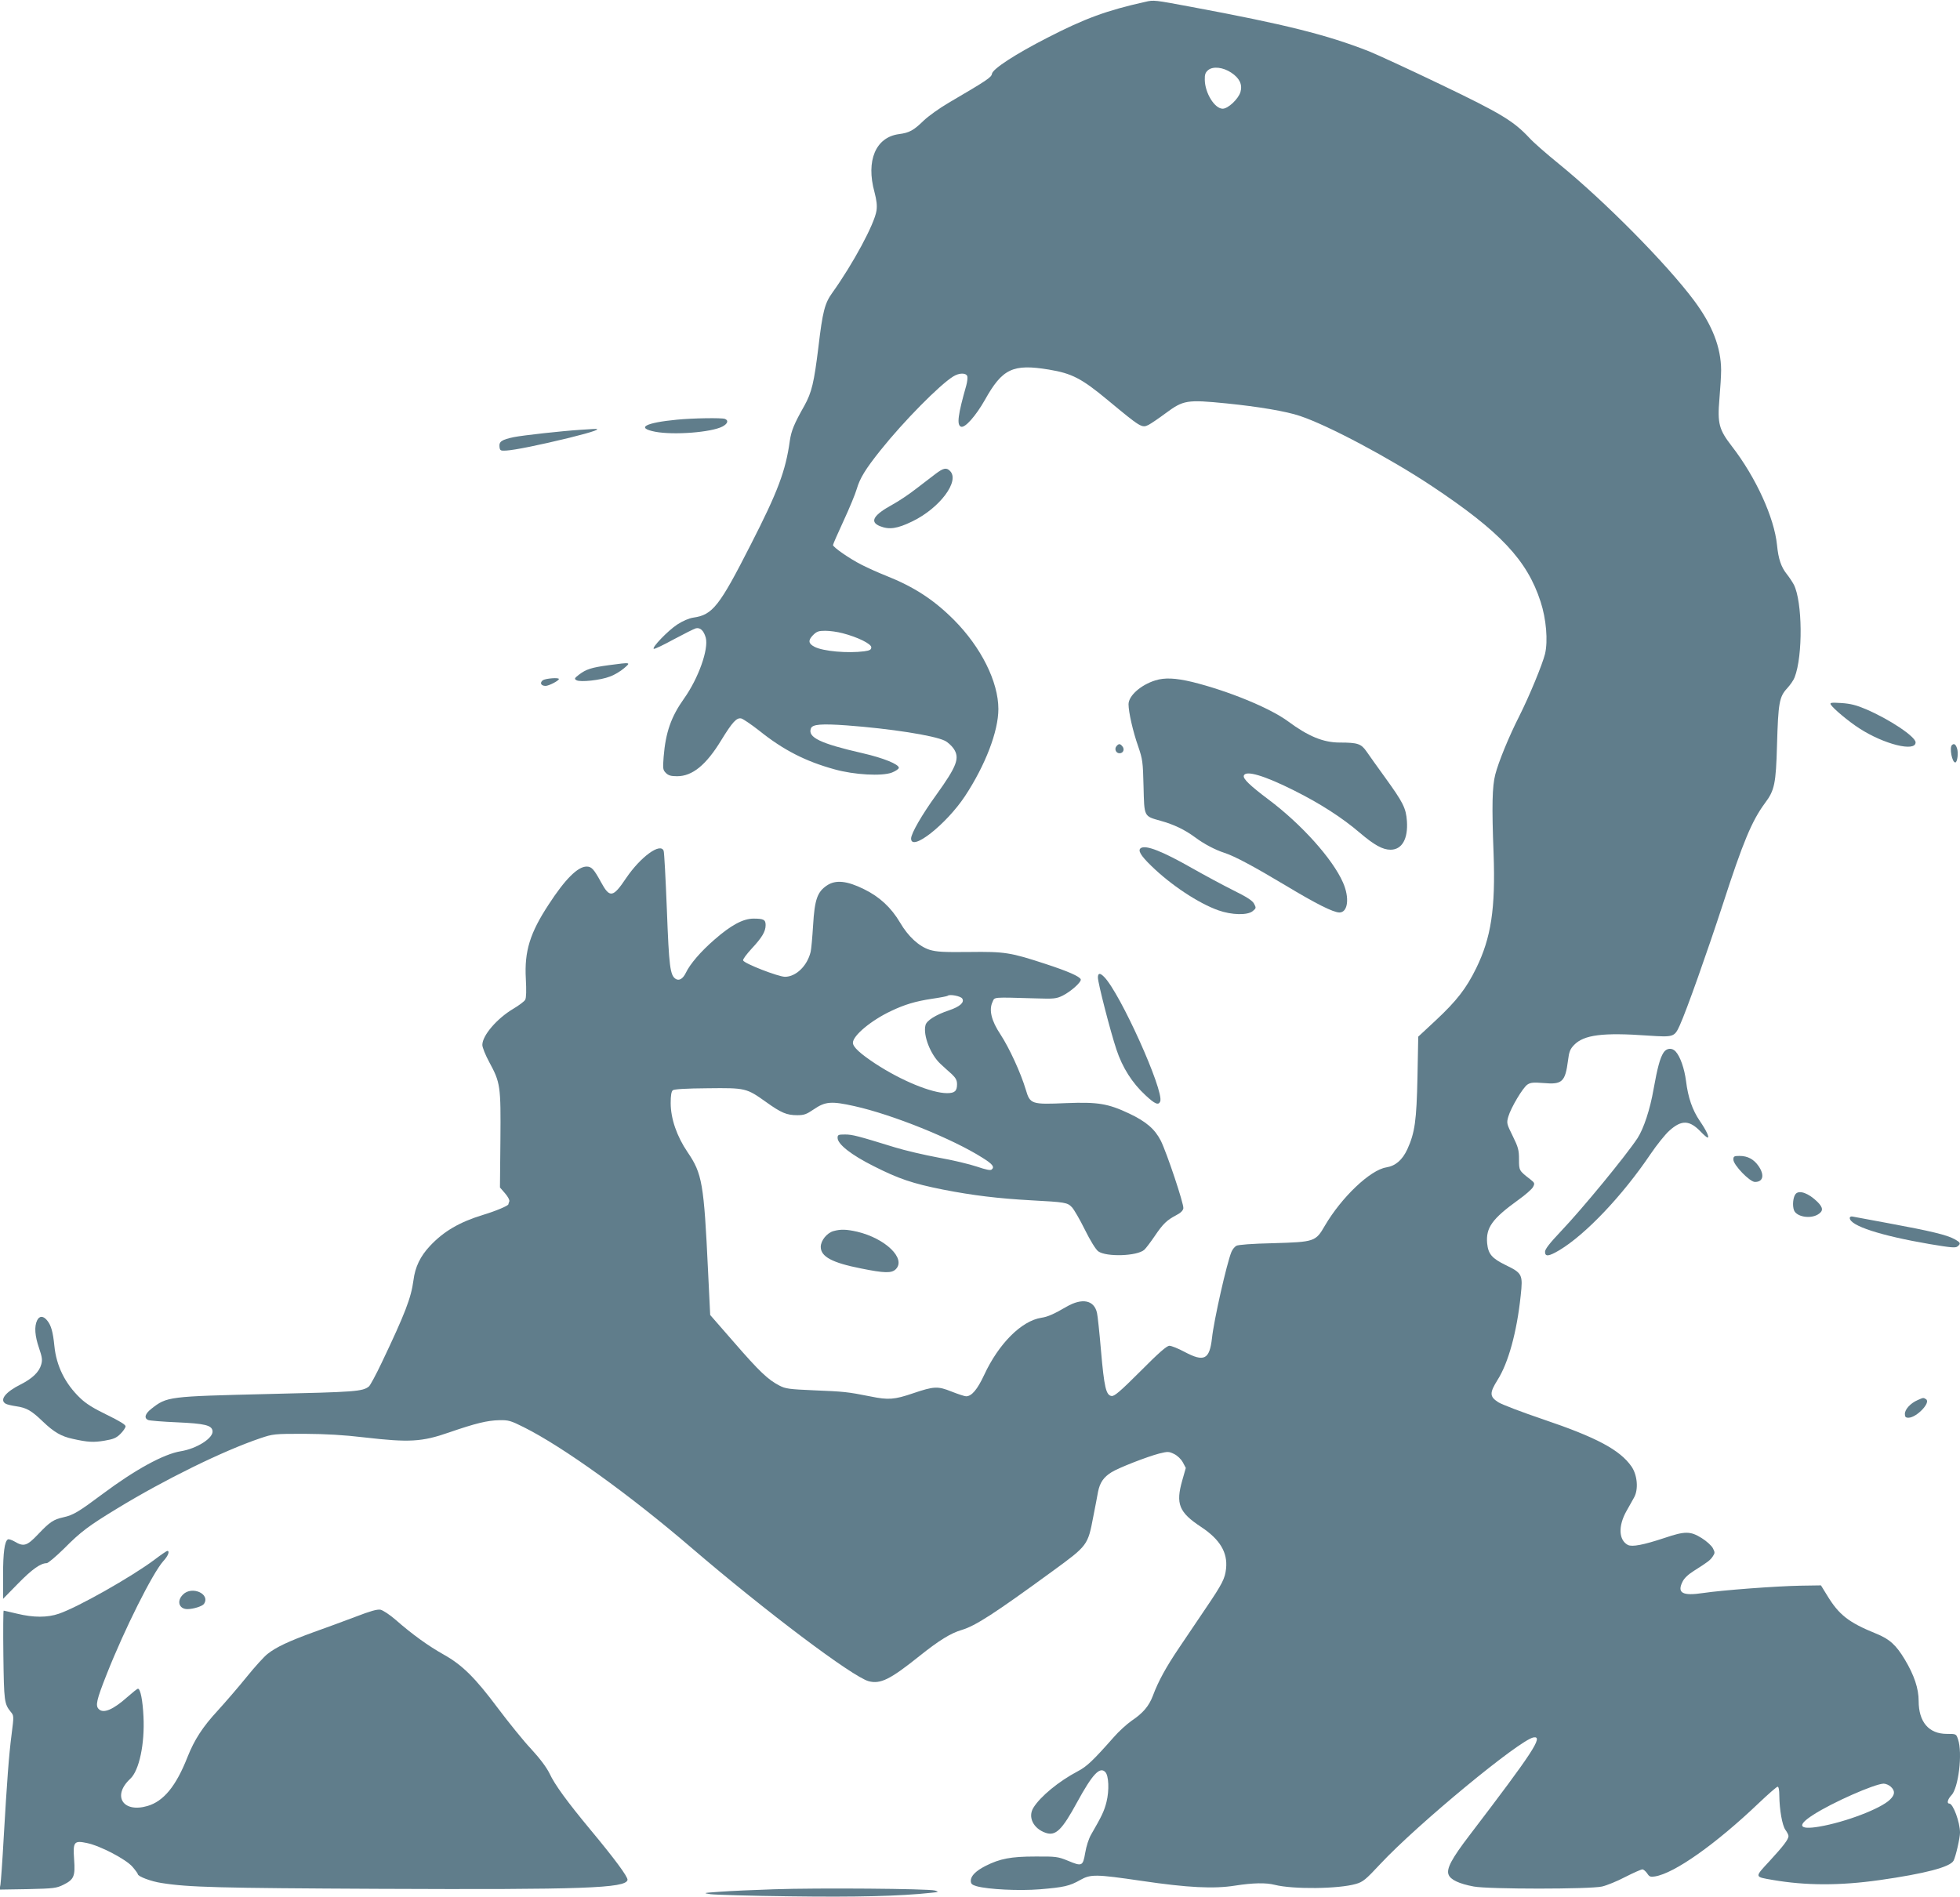 <?xml version="1.0" standalone="no"?>
<!DOCTYPE svg PUBLIC "-//W3C//DTD SVG 20010904//EN"
 "http://www.w3.org/TR/2001/REC-SVG-20010904/DTD/svg10.dtd">
<svg version="1.0" xmlns="http://www.w3.org/2000/svg"
 width="1280pt" height="1239pt" viewBox="0 0 1280 1239"
 preserveAspectRatio="xMidYMid meet">
<g transform="translate(0,1239) scale(0.1,-0.1)"
fill="#607d8b" stroke="none">
<path d="M7480 12378 c-252 -56 -394 -108 -639 -234 -211 -108 -358 -204 -363
-236 -3 -23 -31 -42 -282 -189 -60 -35 -134 -88 -164 -117 -66 -64 -93 -79
-161 -88 -152 -20 -217 -173 -160 -379 14 -54 18 -88 13 -121 -13 -87 -153
-347 -289 -537 -49 -68 -63 -123 -90 -352 -29 -236 -44 -298 -92 -385 -68
-120 -85 -163 -95 -229 -27 -196 -78 -332 -255 -678 -205 -403 -249 -459 -375
-477 -28 -4 -70 -22 -105 -45 -60 -39 -170 -153 -153 -159 6 -2 64 26 130 62
67 36 131 68 144 72 29 7 52 -15 65 -61 20 -75 -48 -266 -142 -398 -84 -118
-120 -220 -133 -380 -6 -78 -5 -86 15 -106 16 -16 33 -21 73 -21 100 0 190 74
288 235 73 119 101 150 132 142 13 -4 66 -40 117 -80 157 -126 302 -200 491
-252 128 -36 310 -46 375 -21 25 10 45 24 45 31 0 23 -100 64 -235 95 -280 64
-362 104 -339 163 10 26 68 31 234 19 283 -21 568 -65 640 -100 19 -9 45 -33
58 -52 41 -61 22 -113 -113 -301 -94 -130 -165 -253 -165 -286 0 -89 230 93
352 277 133 202 218 423 218 569 0 178 -113 404 -290 582 -134 134 -261 216
-447 290 -43 17 -113 48 -156 70 -79 40 -187 115 -187 129 0 5 31 76 69 158
38 82 77 176 86 208 21 71 56 129 156 254 150 188 386 427 474 481 38 24 83
25 92 2 3 -9 0 -37 -7 -62 -54 -190 -63 -257 -34 -268 26 -10 97 71 156 175
114 204 182 237 418 198 150 -25 213 -57 385 -200 216 -179 222 -183 266 -161
17 9 67 43 110 75 118 87 138 91 400 65 207 -21 388 -51 479 -82 181 -60 584
-274 861 -458 445 -296 622 -483 710 -755 37 -113 49 -256 29 -341 -17 -68
-101 -273 -169 -408 -67 -132 -135 -298 -156 -380 -20 -78 -23 -204 -11 -516
13 -360 -16 -550 -114 -750 -65 -132 -127 -212 -264 -340 l-114 -106 -5 -262
c-6 -287 -17 -365 -66 -473 -33 -71 -77 -109 -138 -119 -105 -17 -292 -195
-401 -381 -60 -104 -67 -106 -337 -114 -139 -3 -228 -10 -241 -17 -12 -7 -26
-25 -32 -40 -31 -76 -115 -448 -127 -563 -16 -140 -51 -158 -179 -90 -41 22
-86 40 -99 40 -17 0 -68 -44 -189 -166 -134 -134 -171 -165 -189 -162 -36 5
-48 57 -69 298 -10 119 -22 229 -26 245 -19 84 -97 99 -199 40 -82 -48 -123
-66 -164 -72 -130 -20 -279 -169 -374 -374 -44 -94 -81 -139 -118 -139 -9 0
-52 14 -95 31 -90 36 -114 35 -250 -11 -123 -42 -162 -45 -279 -21 -151 30
-172 32 -368 40 -162 7 -187 10 -227 31 -74 38 -131 92 -295 281 l-157 180
-14 287 c-27 573 -38 636 -134 777 -70 103 -110 219 -110 320 0 49 4 76 14 84
9 7 85 12 227 13 249 3 254 1 382 -90 99 -71 135 -86 204 -86 44 0 60 6 107
38 76 52 115 55 267 21 247 -55 640 -213 835 -337 66 -41 81 -60 60 -77 -8 -7
-37 -1 -96 19 -47 16 -160 43 -251 59 -92 17 -220 47 -285 67 -240 74 -277 84
-325 84 -44 0 -49 -2 -49 -22 0 -41 88 -111 236 -185 162 -82 252 -113 453
-153 194 -38 359 -58 576 -70 223 -12 236 -14 266 -46 13 -14 51 -79 84 -146
35 -71 71 -129 87 -141 52 -38 254 -32 301 10 11 10 41 50 67 88 56 83 80 105
140 137 30 15 46 31 48 46 4 28 -108 362 -147 441 -39 76 -95 125 -207 178
-138 65 -204 76 -410 68 -229 -10 -237 -7 -265 88 -33 110 -107 271 -165 360
-60 90 -77 161 -52 213 15 33 -5 31 283 23 119 -4 134 -2 175 18 54 27 123 89
118 106 -6 19 -83 53 -230 101 -229 75 -265 81 -498 78 -169 -2 -214 1 -258
14 -70 22 -141 87 -194 178 -58 98 -133 168 -235 218 -111 55 -185 63 -242 25
-63 -42 -81 -91 -91 -261 -5 -80 -12 -158 -16 -173 -22 -92 -96 -163 -168
-163 -45 1 -267 87 -273 107 -3 7 23 41 55 76 69 74 92 113 92 155 0 35 -13
42 -79 42 -68 0 -148 -43 -256 -138 -89 -77 -159 -159 -186 -216 -19 -39 -44
-54 -66 -40 -37 23 -44 81 -58 454 -8 201 -17 373 -21 383 -21 55 -150 -39
-244 -177 -87 -130 -108 -133 -165 -28 -47 86 -62 102 -94 102 -58 0 -141 -83
-248 -248 -122 -186 -159 -305 -149 -485 4 -75 3 -124 -4 -137 -6 -11 -41 -37
-78 -59 -106 -63 -202 -174 -202 -236 0 -16 20 -66 45 -112 73 -135 76 -155
73 -510 l-3 -309 33 -38 c19 -22 31 -44 28 -53 -3 -8 -6 -16 -6 -19 0 -9 -82
-44 -165 -69 -154 -47 -257 -107 -347 -203 -63 -67 -97 -137 -108 -225 -15
-114 -55 -218 -207 -537 -38 -80 -76 -150 -84 -156 -42 -33 -90 -36 -654 -49
-658 -16 -664 -16 -767 -97 -41 -32 -49 -61 -20 -73 9 -4 94 -11 188 -15 181
-8 227 -19 232 -56 7 -46 -102 -116 -208 -133 -111 -18 -297 -120 -510 -279
-154 -115 -191 -138 -255 -152 -66 -15 -88 -29 -166 -111 -73 -77 -94 -83
-153 -48 -19 11 -40 18 -45 14 -21 -13 -31 -86 -31 -234 l0 -154 98 100 c91
93 147 133 187 133 9 0 60 43 114 96 108 109 160 148 346 261 308 188 692 377
935 459 83 28 91 29 285 29 143 -1 256 -7 399 -24 287 -33 371 -29 546 32 177
61 251 79 331 81 60 1 74 -3 160 -46 256 -128 692 -442 1094 -787 485 -416
1052 -843 1158 -872 77 -20 140 11 331 164 129 103 205 150 277 171 90 27 212
106 593 384 230 168 230 168 266 357 12 61 26 133 31 162 12 59 36 95 88 127
46 29 231 101 311 122 57 14 63 14 98 -3 22 -11 45 -33 57 -55 l19 -36 -23
-81 c-44 -154 -22 -209 124 -305 122 -81 173 -166 162 -271 -7 -65 -23 -98
-133 -260 -48 -71 -125 -186 -172 -255 -88 -130 -138 -222 -173 -316 -26 -68
-64 -113 -140 -164 -31 -22 -83 -69 -115 -106 -136 -154 -177 -193 -237 -224
-123 -65 -243 -164 -288 -237 -38 -61 -1 -136 79 -164 66 -23 107 17 207 201
99 181 147 233 183 196 23 -23 27 -120 8 -196 -15 -59 -30 -91 -100 -212 -16
-27 -32 -78 -39 -120 -15 -88 -21 -90 -114 -51 -64 26 -77 28 -213 27 -157 0
-230 -14 -323 -61 -63 -32 -97 -65 -97 -97 0 -20 7 -27 38 -36 76 -21 277 -31
414 -20 155 13 193 21 263 61 68 38 100 38 400 -6 304 -45 473 -53 611 -31
116 18 201 20 259 5 119 -30 417 -27 530 6 46 13 64 28 160 131 241 258 909
810 1000 826 67 11 -6 -99 -418 -639 -117 -153 -152 -219 -137 -257 12 -33 68
-60 165 -78 98 -18 757 -18 837 0 31 7 100 35 153 63 53 27 103 49 111 49 7 0
21 -12 31 -26 14 -22 22 -25 51 -20 127 20 397 211 679 480 61 58 116 106 122
106 7 0 11 -23 11 -57 1 -94 19 -196 40 -225 11 -15 20 -33 20 -40 0 -22 -33
-65 -124 -164 -99 -107 -100 -102 21 -123 215 -37 437 -38 698 -1 295 42 461
85 483 127 14 26 42 148 42 183 0 68 -45 190 -70 190 -18 0 -10 29 13 53 47
46 75 277 44 367 -12 35 -12 35 -73 35 -118 0 -184 78 -184 215 0 81 -29 168
-90 270 -57 95 -99 134 -188 170 -180 73 -243 123 -320 250 l-40 65 -133 -2
c-162 -3 -509 -29 -637 -48 -134 -20 -170 0 -135 72 11 24 37 49 77 74 90 57
105 68 122 94 14 21 14 26 0 53 -9 17 -41 46 -73 66 -74 46 -109 46 -242 1
-139 -46 -212 -60 -240 -46 -60 32 -64 123 -10 220 18 31 40 72 51 91 29 53
21 145 -17 201 -76 109 -227 190 -579 309 -136 46 -267 96 -291 111 -58 37
-58 61 -5 146 70 110 126 312 151 550 15 138 11 147 -98 200 -90 44 -114 72
-121 142 -9 102 32 160 204 284 45 32 87 69 95 83 13 24 12 28 -16 50 -75 58
-75 58 -75 132 0 60 -5 79 -41 152 -39 79 -41 84 -29 126 17 59 95 190 125
210 21 14 40 15 106 10 121 -11 141 8 159 147 7 58 14 75 40 102 64 66 187 82
482 61 168 -11 173 -10 208 67 45 99 179 478 280 787 133 411 191 549 276 664
63 84 72 126 79 381 8 275 15 314 66 369 21 23 43 55 49 72 55 141 51 495 -5
605 -10 19 -31 50 -46 69 -37 46 -55 99 -64 190 -18 179 -138 442 -294 644
-85 110 -96 149 -82 312 6 69 11 153 11 187 -1 148 -57 293 -176 453 -178 239
-584 650 -884 894 -80 65 -166 140 -191 168 -105 112 -186 161 -580 350 -206
99 -417 196 -469 217 -275 108 -548 176 -1160 290 -241 45 -245 46 -300 33z
m560 -462 c55 -36 75 -78 61 -127 -14 -46 -81 -109 -116 -109 -53 0 -116 103
-117 189 -1 35 4 48 23 64 32 25 96 18 149 -17z m-2537 -3662 c97 -25 187 -69
187 -92 0 -15 -9 -21 -46 -26 -107 -14 -268 0 -324 29 -41 21 -44 42 -11 76
25 25 37 29 81 29 29 0 80 -7 113 -16z m781 -2386 c16 -25 -15 -53 -86 -77
-87 -29 -147 -67 -154 -97 -17 -66 33 -193 98 -253 21 -20 55 -50 74 -67 26
-25 34 -40 34 -66 0 -44 -15 -58 -65 -58 -100 0 -298 81 -469 193 -100 66
-146 109 -146 136 0 47 119 146 248 207 90 43 161 64 266 80 55 8 102 17 105
20 12 12 85 -2 95 -18z m6064 -5148 c29 -27 28 -52 -5 -84 -59 -59 -292 -148
-464 -177 -131 -22 -146 8 -38 77 123 80 400 202 460 204 14 0 35 -9 47 -20z"/>
<path d="M4422 9649 c-209 -20 -271 -54 -143 -79 122 -23 366 -4 439 34 34 18
42 40 16 50 -21 8 -209 5 -312 -5z"/>
<path d="M3795 9583 c-127 -8 -377 -36 -439 -48 -80 -17 -98 -29 -94 -64 3
-24 7 -26 43 -24 55 3 219 36 415 84 158 39 219 61 155 57 -17 -1 -52 -3 -80
-5z"/>
<path d="M6110 9295 c-25 -19 -82 -63 -128 -98 -46 -36 -115 -82 -154 -103
-124 -68 -150 -112 -83 -140 62 -25 113 -18 214 31 179 87 311 264 245 329
-23 24 -44 19 -94 -19z"/>
<path d="M3973 8045 c-110 -15 -145 -26 -191 -61 -31 -24 -33 -28 -17 -37 25
-14 157 0 218 24 29 10 70 35 92 54 47 40 48 40 -102 20z"/>
<path d="M3545 7947 c-22 -17 -12 -37 18 -37 21 0 87 34 87 45 0 11 -87 4
-105 -8z"/>
<path d="M7545 7946 c-96 -30 -175 -101 -175 -156 0 -51 29 -179 63 -275 29
-85 31 -100 35 -262 5 -200 1 -193 111 -224 87 -24 158 -58 227 -109 56 -42
130 -81 189 -100 68 -22 191 -88 400 -213 201 -121 311 -176 352 -177 56 0 68
96 23 197 -68 154 -271 380 -486 541 -121 91 -168 136 -161 156 12 37 135 0
332 -99 169 -85 309 -175 425 -274 95 -81 150 -111 201 -111 75 0 115 71 107
187 -6 85 -25 122 -142 284 -50 69 -105 146 -122 171 -35 50 -57 58 -175 58
-107 0 -206 41 -338 139 -118 87 -391 199 -626 257 -110 26 -179 29 -240 10z"/>
<path d="M11956 7788 c16 -26 116 -110 186 -155 162 -105 368 -156 368 -92 0
37 -170 151 -325 217 -61 26 -99 36 -159 40 -67 4 -77 3 -70 -10z"/>
<path d="M7291 7516 c-15 -18 -3 -46 20 -46 25 0 35 26 19 45 -15 19 -24 19
-39 1z"/>
<path d="M12747 7523 c-17 -17 1 -113 22 -113 14 0 22 65 11 94 -9 26 -20 32
-33 19z"/>
<path d="M7451 6851 c-22 -14 -4 -47 67 -116 129 -126 309 -245 439 -291 88
-31 190 -33 224 -5 23 19 23 21 9 48 -11 21 -47 44 -136 88 -66 33 -187 98
-268 144 -195 111 -302 153 -335 132z"/>
<path d="M7170 6005 c0 -35 81 -350 121 -470 39 -118 103 -219 190 -299 62
-58 85 -67 96 -40 26 69 -262 709 -367 814 -27 27 -40 25 -40 -5z"/>
<path d="M10864 5515 c-23 -35 -40 -99 -65 -238 -23 -134 -65 -259 -105 -321
-79 -119 -361 -462 -501 -609 -73 -77 -103 -116 -103 -133 0 -34 24 -31 95 11
172 104 411 356 594 627 40 59 95 128 123 153 80 72 132 70 207 -9 19 -20 38
-36 43 -36 13 0 -9 47 -51 108 -49 72 -77 154 -90 260 -11 84 -38 161 -68 194
-23 26 -60 23 -79 -7z"/>
<path d="M11320 4816 c0 -35 107 -146 141 -146 53 0 64 44 24 103 -31 45 -71
67 -125 67 -36 0 -40 -3 -40 -24z"/>
<path d="M11727 4592 c-17 -19 -23 -76 -11 -107 16 -42 104 -58 155 -28 37 22
37 44 -2 83 -57 56 -118 79 -142 52z"/>
<path d="M12080 4435 c0 -51 202 -116 523 -171 138 -23 168 -26 181 -15 23 19
20 25 -21 48 -49 27 -157 53 -428 103 -121 22 -228 42 -237 44 -10 2 -18 -2
-18 -9z"/>
<path d="M5443 4349 c-43 -12 -83 -62 -83 -103 0 -64 75 -104 263 -141 153
-31 200 -32 227 -5 69 69 -67 201 -252 245 -71 16 -108 17 -155 4z"/>
<path d="M242 3765 c-19 -40 -14 -102 13 -180 20 -59 23 -78 14 -108 -13 -48
-58 -91 -133 -129 -101 -50 -142 -103 -98 -127 9 -5 40 -12 67 -16 69 -10 100
-28 175 -100 72 -69 120 -97 195 -113 98 -22 136 -24 207 -12 60 10 78 18 105
45 18 18 33 40 33 49 0 11 -42 36 -122 75 -89 43 -138 74 -175 110 -98 94
-155 209 -168 341 -9 90 -21 133 -46 164 -26 33 -52 33 -67 1z"/>
<path d="M12523 3245 c-46 -20 -83 -60 -83 -90 0 -19 5 -25 23 -25 53 0 149
100 115 121 -17 11 -17 11 -55 -6z"/>
<path d="M1008 2202 c-150 -112 -498 -309 -623 -352 -75 -26 -166 -26 -273 0
-46 11 -86 20 -88 20 -3 0 -4 -132 -2 -292 4 -302 6 -316 48 -369 21 -25 21
-27 6 -145 -18 -138 -30 -302 -52 -679 -8 -148 -18 -285 -21 -304 l-6 -33 184
3 c172 4 187 6 234 29 68 34 77 55 69 165 -8 115 -1 125 84 107 87 -18 255
-106 297 -155 19 -22 35 -44 35 -48 0 -15 87 -48 155 -58 176 -28 368 -33
1420 -38 1335 -6 1612 4 1623 58 4 19 -84 138 -243 329 -151 182 -232 293
-266 366 -19 39 -61 96 -120 160 -51 54 -149 176 -219 269 -148 198 -232 281
-354 349 -98 55 -204 131 -311 225 -39 34 -83 63 -100 67 -22 4 -67 -9 -163
-46 -73 -28 -197 -73 -275 -101 -159 -58 -244 -97 -300 -142 -21 -16 -83 -84
-137 -151 -54 -67 -139 -165 -189 -220 -97 -105 -151 -188 -196 -301 -75 -191
-156 -290 -262 -321 -161 -47 -232 67 -112 178 58 54 95 228 86 406 -5 106
-20 182 -36 182 -5 0 -36 -25 -70 -55 -92 -82 -156 -109 -186 -78 -23 22 -15
59 52 228 117 296 299 659 369 738 32 34 44 67 27 67 -5 0 -43 -26 -85 -58z"/>
<path d="M1195 1975 c-43 -42 -26 -95 29 -95 39 0 98 19 108 34 44 65 -79 120
-137 61z"/>
<path d="M5053 50 c-128 -4 -285 -11 -350 -16 -112 -8 -115 -8 -63 -16 30 -4
264 -11 520 -14 431 -6 717 1 920 23 52 5 53 6 25 15 -41 12 -766 18 -1052 8z"/>
</g>
</svg>
